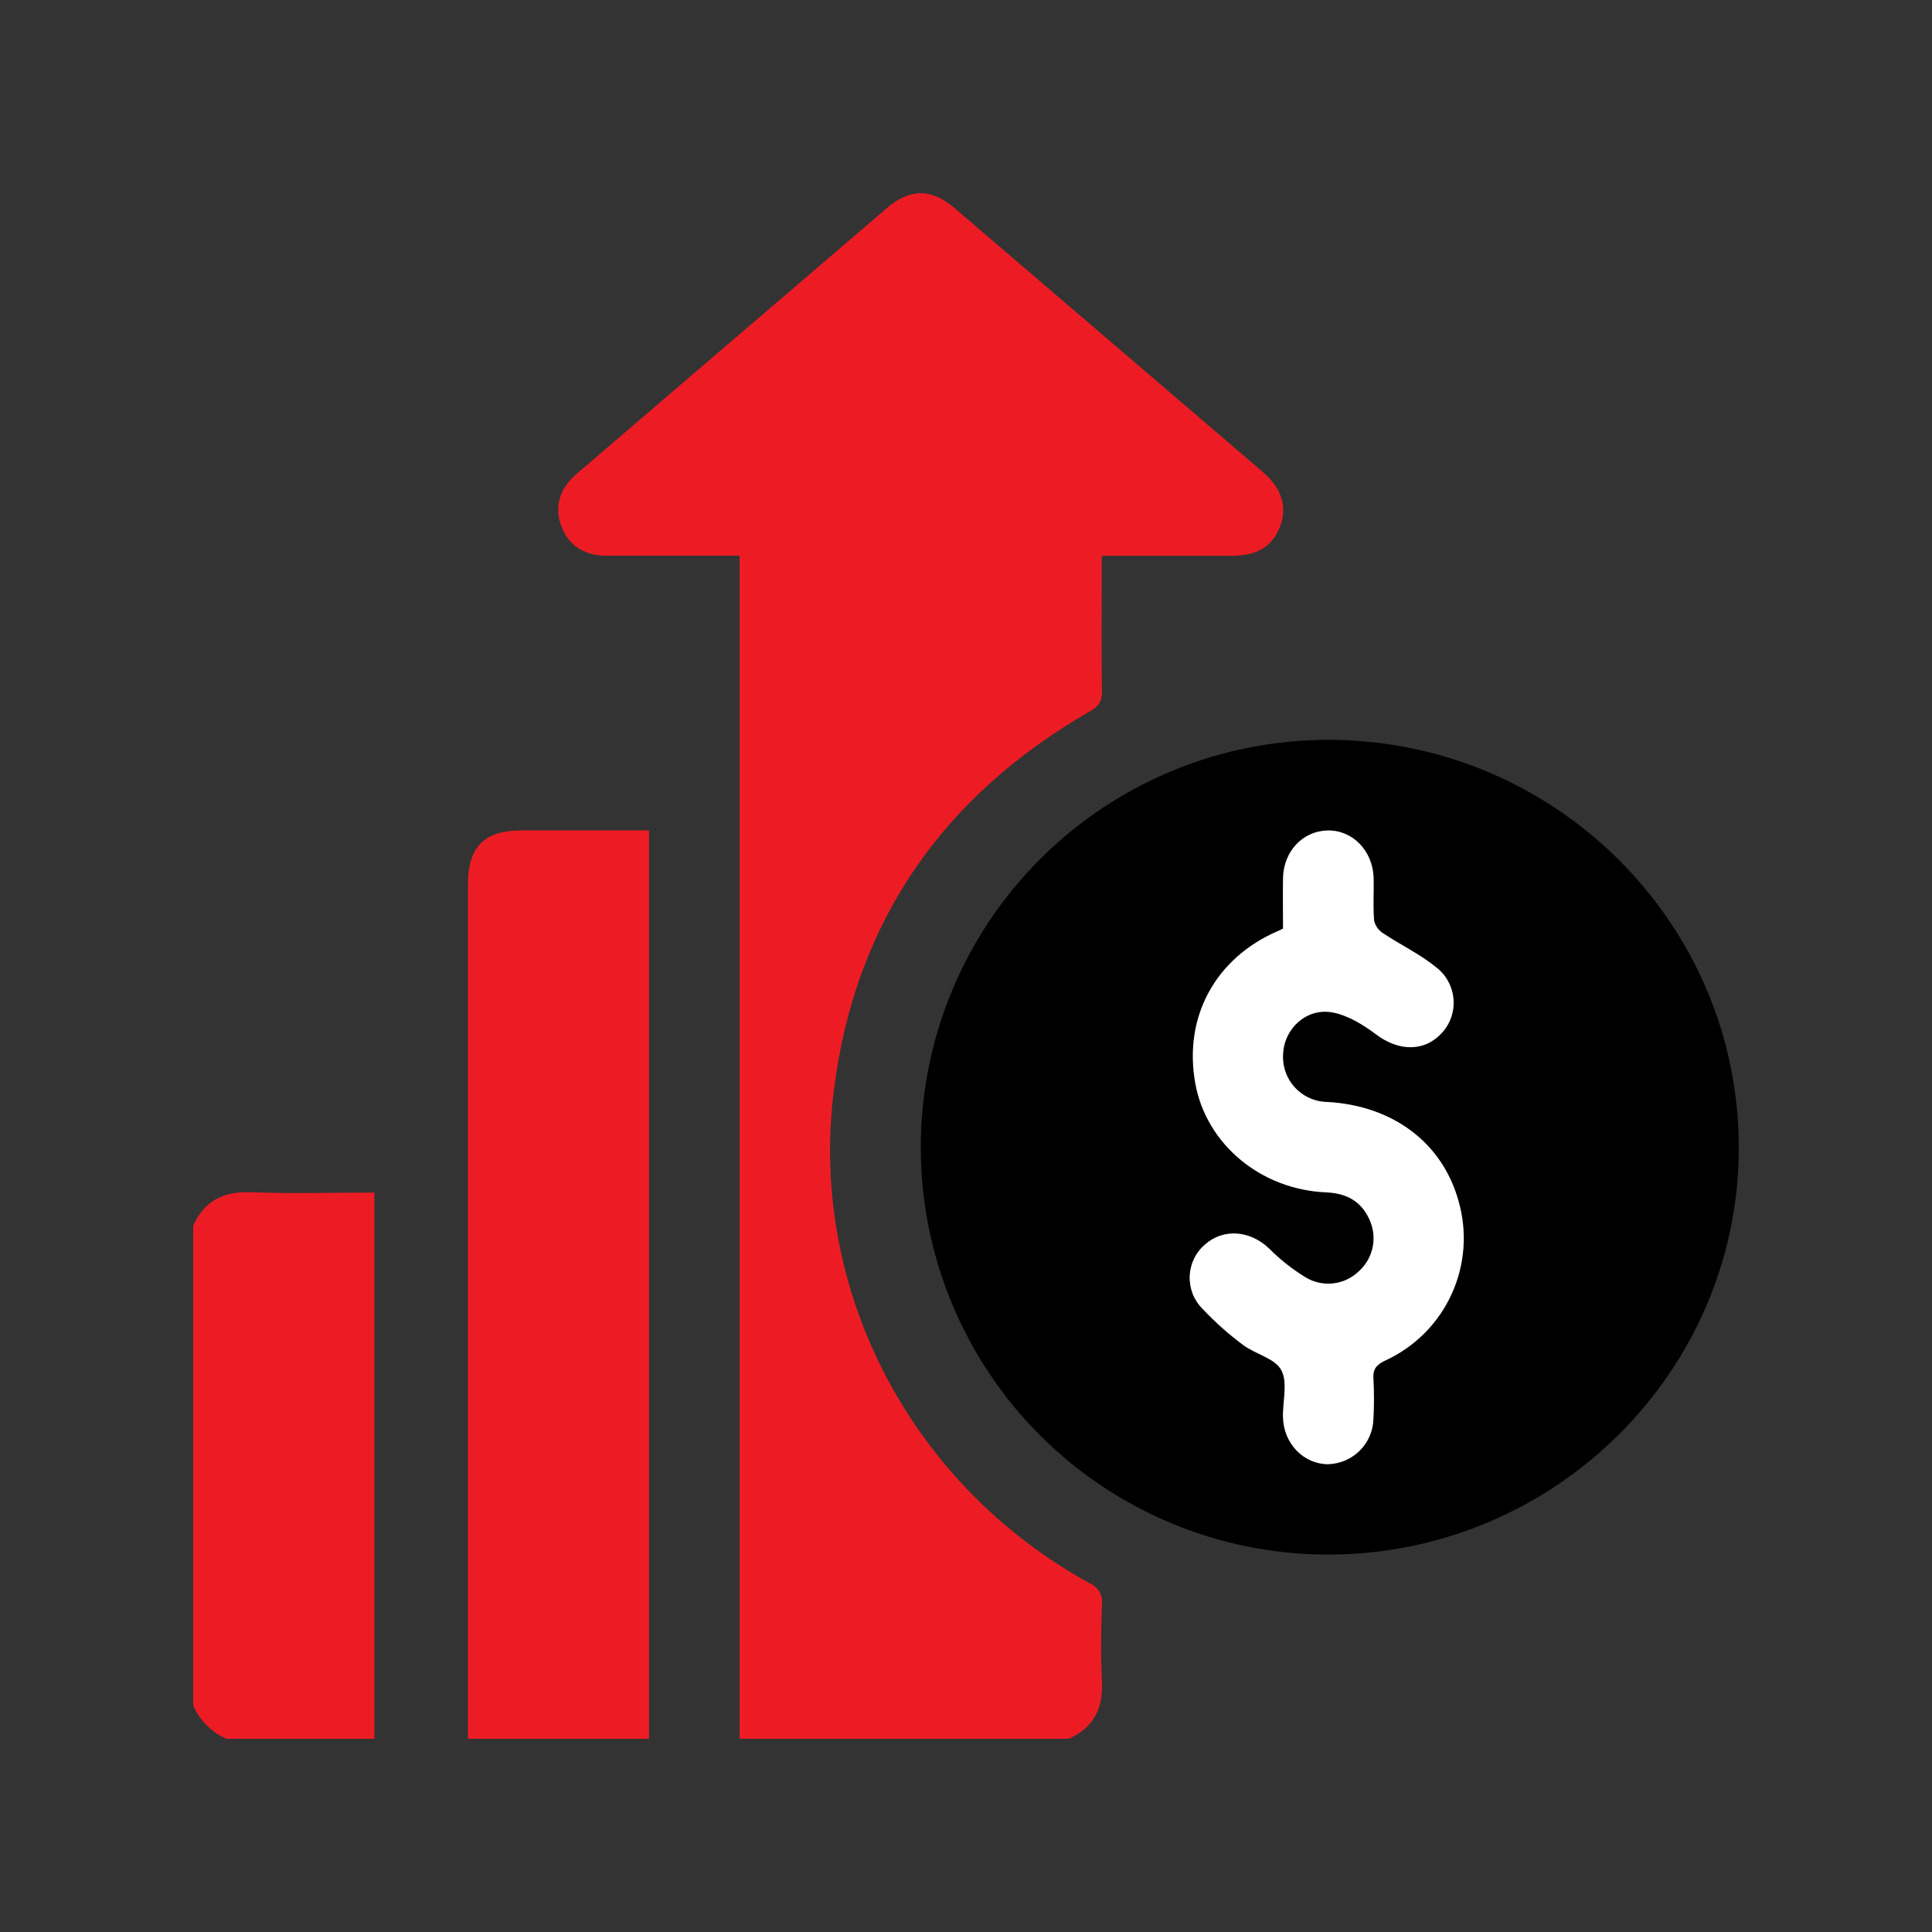 <svg width="40" height="40" viewBox="0 0 40 40" fill="none" xmlns="http://www.w3.org/2000/svg">
<rect x="0" y="0" width="40" height="40" fill="#333333" stroke="none"/>
<g clip-path="url(#clip0_954_15456)">
<path d="M15.313 36V11.505H13.961C13.491 11.505 13.022 11.505 12.554 11.505C12.086 11.505 11.76 11.284 11.615 10.876C11.477 10.491 11.584 10.116 11.934 9.815C13.57 8.411 15.207 7.009 16.845 5.608L18.363 4.307C18.839 3.9 19.281 3.897 19.762 4.307C21.89 6.128 24.017 7.949 26.145 9.772C26.53 10.105 26.653 10.475 26.511 10.876C26.36 11.302 26.036 11.507 25.509 11.507H22.81V11.944C22.81 12.736 22.802 13.53 22.815 14.318C22.815 14.523 22.75 14.621 22.571 14.724C19.517 16.477 17.699 19.087 17.263 22.583C16.746 26.729 18.867 30.753 22.564 32.782C22.647 32.816 22.717 32.877 22.762 32.956C22.808 33.034 22.826 33.125 22.814 33.215C22.801 33.735 22.785 34.257 22.814 34.776C22.848 35.35 22.66 35.766 22.121 36.002L15.313 36Z" fill="#ED1C24"/>
<path d="M9.688 36C9.688 30.106 9.688 24.213 9.688 18.319C9.688 17.535 10.021 17.193 10.8 17.193H13.437V36H9.688Z" fill="#ED1C24"/>
<path d="M4 25.377C4.231 24.86 4.626 24.663 5.193 24.684C6.033 24.715 6.873 24.691 7.751 24.691V36H4.688C4.381 35.865 4.135 35.619 4 35.312V25.377Z" fill="#ED1C24"/>
<path d="M19.064 23.748C19.064 22.64 19.283 21.543 19.707 20.52C20.131 19.497 20.753 18.567 21.537 17.784C22.32 17.001 23.251 16.381 24.274 15.957C25.298 15.534 26.395 15.317 27.503 15.318C32.191 15.318 36.005 19.113 36 23.772C35.995 28.405 32.172 32.188 27.494 32.186C26.386 32.186 25.289 31.968 24.266 31.543C23.243 31.119 22.313 30.497 21.53 29.714C20.747 28.93 20.127 28 19.704 26.976C19.28 25.953 19.063 24.855 19.064 23.748ZM26.563 19.225C26.513 19.251 26.486 19.267 26.458 19.279C25.162 19.839 24.501 21.061 24.75 22.435C24.977 23.687 26.102 24.63 27.46 24.689C27.901 24.707 28.215 24.891 28.378 25.306C28.446 25.482 28.459 25.674 28.414 25.857C28.369 26.04 28.269 26.205 28.128 26.329C27.982 26.468 27.796 26.554 27.596 26.575C27.397 26.596 27.196 26.549 27.026 26.444C26.752 26.276 26.5 26.077 26.274 25.849C25.88 25.474 25.333 25.431 24.954 25.765C24.858 25.846 24.78 25.947 24.725 26.06C24.67 26.172 24.639 26.296 24.634 26.421C24.628 26.547 24.649 26.672 24.695 26.789C24.741 26.906 24.811 27.012 24.899 27.101C25.155 27.373 25.435 27.622 25.734 27.844C25.991 28.038 26.397 28.122 26.529 28.367C26.669 28.625 26.556 29.016 26.565 29.349C26.58 29.894 27.001 30.321 27.507 30.316C27.754 30.307 27.989 30.204 28.162 30.028C28.335 29.851 28.433 29.615 28.437 29.368C28.452 29.097 28.452 28.826 28.437 28.556C28.421 28.347 28.498 28.257 28.688 28.168C29.293 27.888 29.779 27.401 30.056 26.794C30.333 26.188 30.383 25.502 30.197 24.861C29.863 23.66 28.84 22.892 27.48 22.817C27.352 22.815 27.226 22.787 27.11 22.733C26.994 22.68 26.889 22.604 26.804 22.509C26.718 22.414 26.653 22.303 26.613 22.181C26.572 22.06 26.557 21.932 26.568 21.805C26.599 21.286 27.062 20.862 27.596 20.964C27.913 21.025 28.226 21.215 28.491 21.418C28.965 21.775 29.5 21.783 29.862 21.378C29.948 21.283 30.012 21.171 30.052 21.049C30.092 20.928 30.106 20.799 30.093 20.672C30.081 20.544 30.042 20.421 29.98 20.31C29.917 20.198 29.832 20.101 29.729 20.024C29.395 19.752 28.994 19.562 28.633 19.322C28.54 19.262 28.474 19.168 28.451 19.061C28.426 18.771 28.451 18.476 28.441 18.187C28.427 17.616 28.012 17.185 27.49 17.196C26.968 17.207 26.577 17.627 26.566 18.181C26.557 18.521 26.563 18.865 26.563 19.225Z" fill="black"/>
<path d="M26.564 19.225C26.564 18.865 26.558 18.521 26.564 18.178C26.575 17.624 26.975 17.203 27.488 17.194C28 17.184 28.425 17.611 28.439 18.184C28.445 18.476 28.424 18.768 28.449 19.058C28.472 19.166 28.538 19.26 28.631 19.319C28.992 19.56 29.392 19.75 29.727 20.021C29.83 20.098 29.915 20.196 29.977 20.307C30.04 20.419 30.079 20.542 30.091 20.669C30.104 20.797 30.09 20.925 30.05 21.047C30.01 21.169 29.946 21.281 29.86 21.376C29.498 21.781 28.963 21.772 28.489 21.415C28.224 21.216 27.911 21.023 27.594 20.962C27.06 20.859 26.597 21.283 26.566 21.802C26.555 21.93 26.57 22.058 26.611 22.179C26.651 22.3 26.716 22.412 26.802 22.507C26.887 22.602 26.991 22.678 27.108 22.731C27.224 22.784 27.35 22.813 27.478 22.815C28.838 22.89 29.859 23.658 30.195 24.859C30.381 25.5 30.331 26.185 30.054 26.792C29.777 27.399 29.291 27.886 28.686 28.165C28.496 28.254 28.419 28.345 28.435 28.553C28.45 28.824 28.45 29.095 28.435 29.365C28.432 29.613 28.333 29.849 28.16 30.025C27.987 30.202 27.752 30.305 27.505 30.314C26.999 30.319 26.578 29.896 26.563 29.347C26.554 29.013 26.667 28.622 26.527 28.365C26.395 28.12 25.989 28.036 25.732 27.842C25.433 27.619 25.153 27.37 24.898 27.098C24.809 27.01 24.739 26.904 24.693 26.787C24.648 26.669 24.627 26.544 24.632 26.419C24.637 26.293 24.668 26.17 24.723 26.057C24.778 25.944 24.856 25.844 24.952 25.763C25.331 25.429 25.878 25.473 26.272 25.846C26.498 26.074 26.75 26.274 27.024 26.442C27.194 26.547 27.395 26.593 27.594 26.572C27.794 26.552 27.98 26.465 28.126 26.327C28.267 26.203 28.367 26.038 28.412 25.855C28.457 25.672 28.444 25.48 28.376 25.304C28.213 24.887 27.899 24.705 27.458 24.686C26.1 24.63 24.975 23.685 24.748 22.433C24.498 21.059 25.16 19.837 26.456 19.277C26.487 19.267 26.514 19.251 26.564 19.225Z" fill="white"/>
</g>
<defs>
<clipPath id="clip0_954_15456">
<rect width="32" height="32" fill="white" transform="translate(4 4)"/>
</clipPath>
</defs>
</svg>
